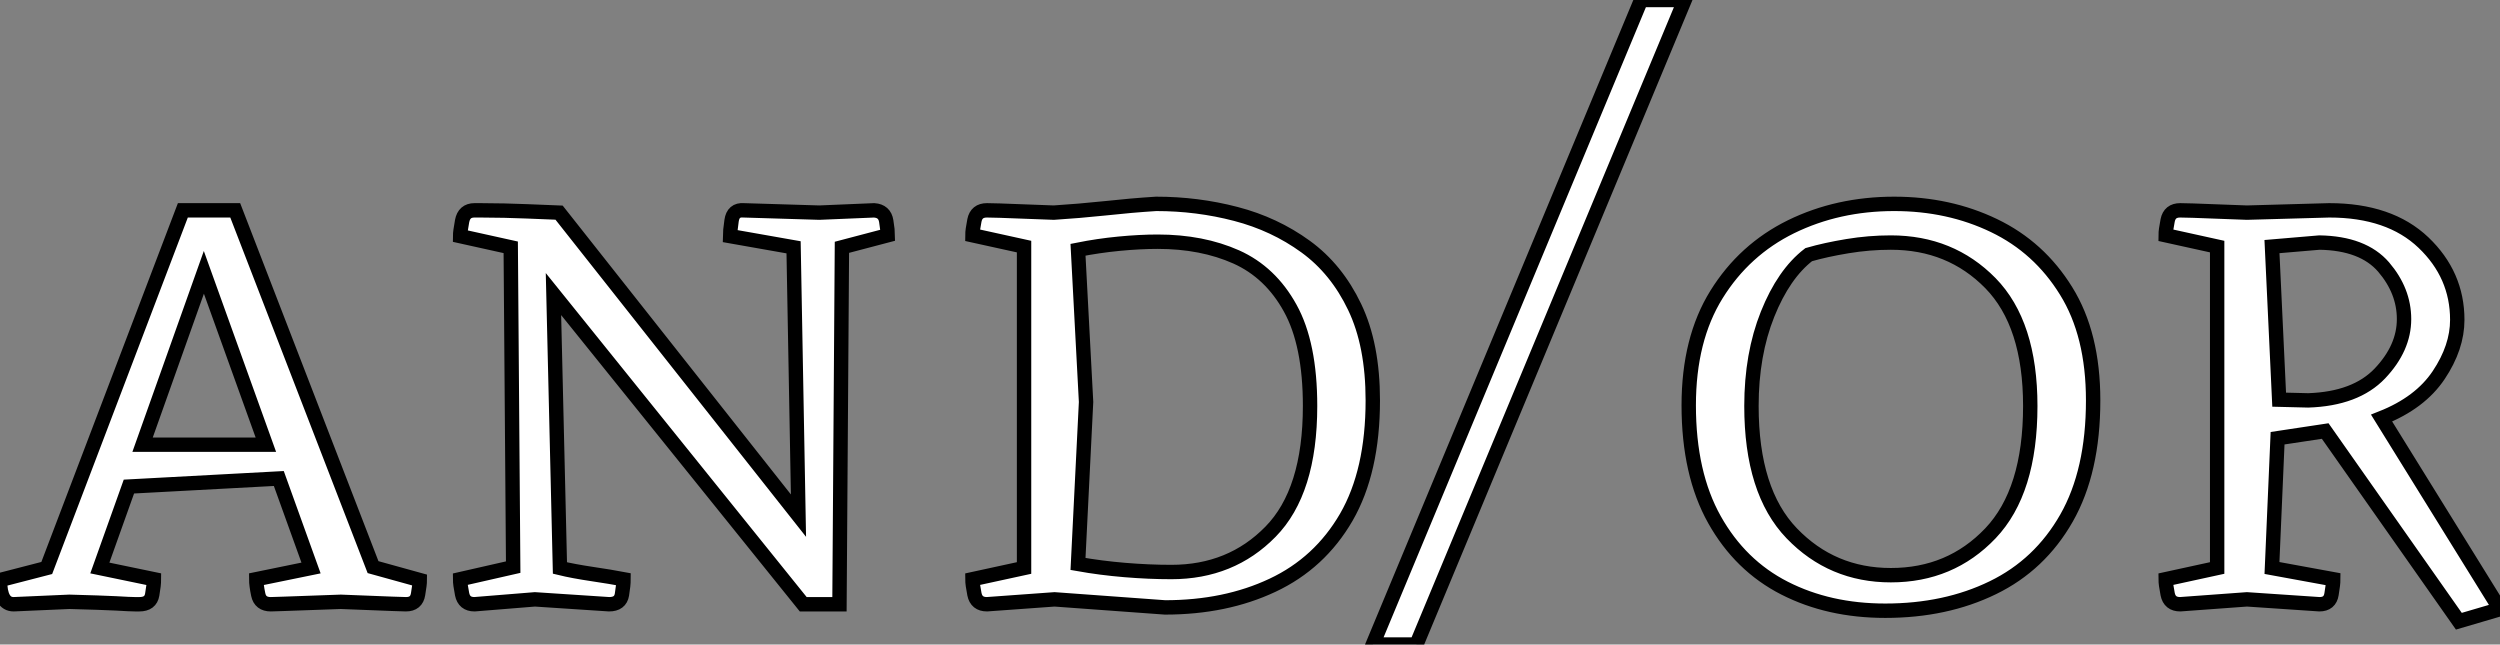 <?xml version="1.0" standalone="no"?>
<svg xmlns="http://www.w3.org/2000/svg" viewBox="0 5.5 173.77 44.8"><rect x="0" y="5.5" width="173.77" height="44.8" fill="#808080" stroke="none"/><path d="M8.96-8.18L6.94-2.52L10.70-1.74Q10.70-1.34 10.58-0.67Q10.47 0 9.69 0L9.69 0Q9.69 0 9.38 0Q9.07 0 8.06-0.06Q7.06-0.11 4.82-0.17L4.82-0.17L0.95 0Q0 0 0-1.68L0-1.68L3.25-2.52L12.71-27.38L16.35-27.38L25.93-2.58L29.18-1.68Q29.18-1.40 29.06-0.70Q28.95 0 28.22 0L28.22 0Q28.22 0 27.27-0.03Q26.32-0.06 23.69-0.17L23.69-0.17Q20.72-0.06 19.77-0.03Q18.82 0 18.82 0L18.82 0Q18.09 0 17.95-0.67Q17.81-1.34 17.81-1.74L17.81-1.74L21.62-2.52L19.38-8.74L8.96-8.18ZM18.48-11.09L14.17-23.07L9.91-11.09L18.48-11.09ZM51.69-27.38L51.69-27.38L56.95-27.22L60.76-27.38Q61.49-27.33 61.60-26.63Q61.71-25.93 61.71-25.65L61.71-25.65L58.52-24.81L58.35 0L55.83 0L38.47-21.56L38.92-2.52Q39.82-2.30 41.16-2.10Q42.50-1.90 43.34-1.74L43.34-1.74Q43.34-1.34 43.23-0.67Q43.12 0 42.34 0L42.34 0L37.18-0.34L32.98 0Q32.26 0 32.12-0.70Q31.98-1.40 31.98-1.74L31.98-1.74L35.67-2.58L35.50-24.81L31.98-25.59Q31.98-25.87 32.12-26.63Q32.26-27.38 32.98-27.38L32.98-27.38Q32.98-27.38 33.40-27.38Q33.82-27.38 35.06-27.36Q36.29-27.33 38.86-27.22L38.86-27.22L55.50-6.16L55.16-24.81L50.74-25.59Q50.74-25.87 50.85-26.66Q50.96-27.44 51.69-27.38ZM71.18-2.52L71.18-24.86L67.59-25.65Q67.59-25.98 67.73-26.68Q67.87-27.38 68.60-27.38L68.60-27.38Q68.60-27.38 69.50-27.36Q70.39-27.33 73.25-27.22L73.25-27.22Q74.98-27.33 76.80-27.52Q78.62-27.72 80.36-27.83L80.36-27.83Q83.22-27.83 85.90-27.13Q88.59-26.43 90.75-24.86Q92.90-23.30 94.16-20.66Q95.42-18.03 95.42-14.17L95.42-14.17Q95.42-9.24 93.58-6.05Q91.73-2.86 88.45-1.32Q85.18 0.22 80.98 0.22L80.98 0.22L73.30-0.34L68.60 0Q67.87 0 67.73-0.70Q67.59-1.40 67.59-1.74L67.59-1.74L71.18-2.52ZM74.93-24.64L75.49-14.06L74.93-2.80Q76.50-2.52 78.18-2.38Q79.86-2.24 81.42-2.24L81.42-2.24Q85.57-2.24 88.31-5.04Q91.06-7.84 91.06-13.78L91.06-13.78Q91.06-18.09 89.68-20.58Q88.31-23.07 85.93-24.14Q83.55-25.20 80.47-25.20L80.47-25.20Q79.24-25.20 77.78-25.06Q76.33-24.92 74.93-24.64L74.93-24.64ZM98.45 2.80L95.42 2.80L114.07-42L117.10-42L98.45 2.80ZM145.49-14.17L145.49-14.17Q145.49-9.24 143.64-5.99Q141.79-2.74 138.52-1.15Q135.24 0.45 131.04 0.45L131.04 0.45Q127.12 0.45 124.04-1.12Q120.96-2.69 119.17-5.88Q117.38-9.07 117.38-13.83L117.38-13.83Q117.38-18.42 119.31-21.53Q121.24-24.64 124.49-26.24Q127.74-27.83 131.66-27.83L131.66-27.83Q135.46-27.83 138.60-26.32Q141.74-24.81 143.61-21.78Q145.49-18.76 145.49-14.17ZM121.74-13.78L121.74-13.78Q121.74-7.84 124.54-4.93Q127.34-2.02 131.43-2.02L131.43-2.02Q135.58-2.02 138.35-4.93Q141.12-7.84 141.12-13.78L141.12-13.78Q141.12-19.49 138.35-22.32Q135.58-25.14 131.43-25.14L131.43-25.14Q129.92-25.14 128.41-24.89Q126.90-24.64 125.72-24.30L125.72-24.30Q123.98-22.96 122.86-20.16Q121.74-17.36 121.74-13.78ZM161.62-12.04L158.31-11.54L157.92-2.52L162.18-1.74Q162.18-1.40 162.06-0.70Q161.95 0 161.22 0L161.22 0L156.18-0.34L151.54 0Q150.81 0 150.67-0.70Q150.53-1.40 150.53-1.74L150.53-1.74L154.11-2.52L154.11-24.86L150.53-25.65Q150.53-25.98 150.67-26.68Q150.81-27.38 151.54-27.38L151.54-27.38Q151.54-27.38 152.43-27.36Q153.33-27.33 156.18-27.22L156.18-27.22L161.90-27.38Q166.10-27.38 168.45-25.14Q170.80-22.90 170.80-19.77L170.80-19.77Q170.80-17.86 169.51-15.93Q168.22-14 165.54-12.94L165.54-12.94L173.77 0.34L170.91 1.18L161.62-12.04ZM157.92-24.86L158.42-14.22L160.44-14.17Q163.74-14.28 165.42-16.04Q167.10-17.81 167.10-19.82L167.10-19.82Q167.10-21.78 165.68-23.44Q164.25-25.09 161.22-25.14L161.22-25.14L157.92-24.86Z" fill="white" stroke="black" transform="translate(0 0) scale(1 1) translate(0 47.5)"/></svg>
